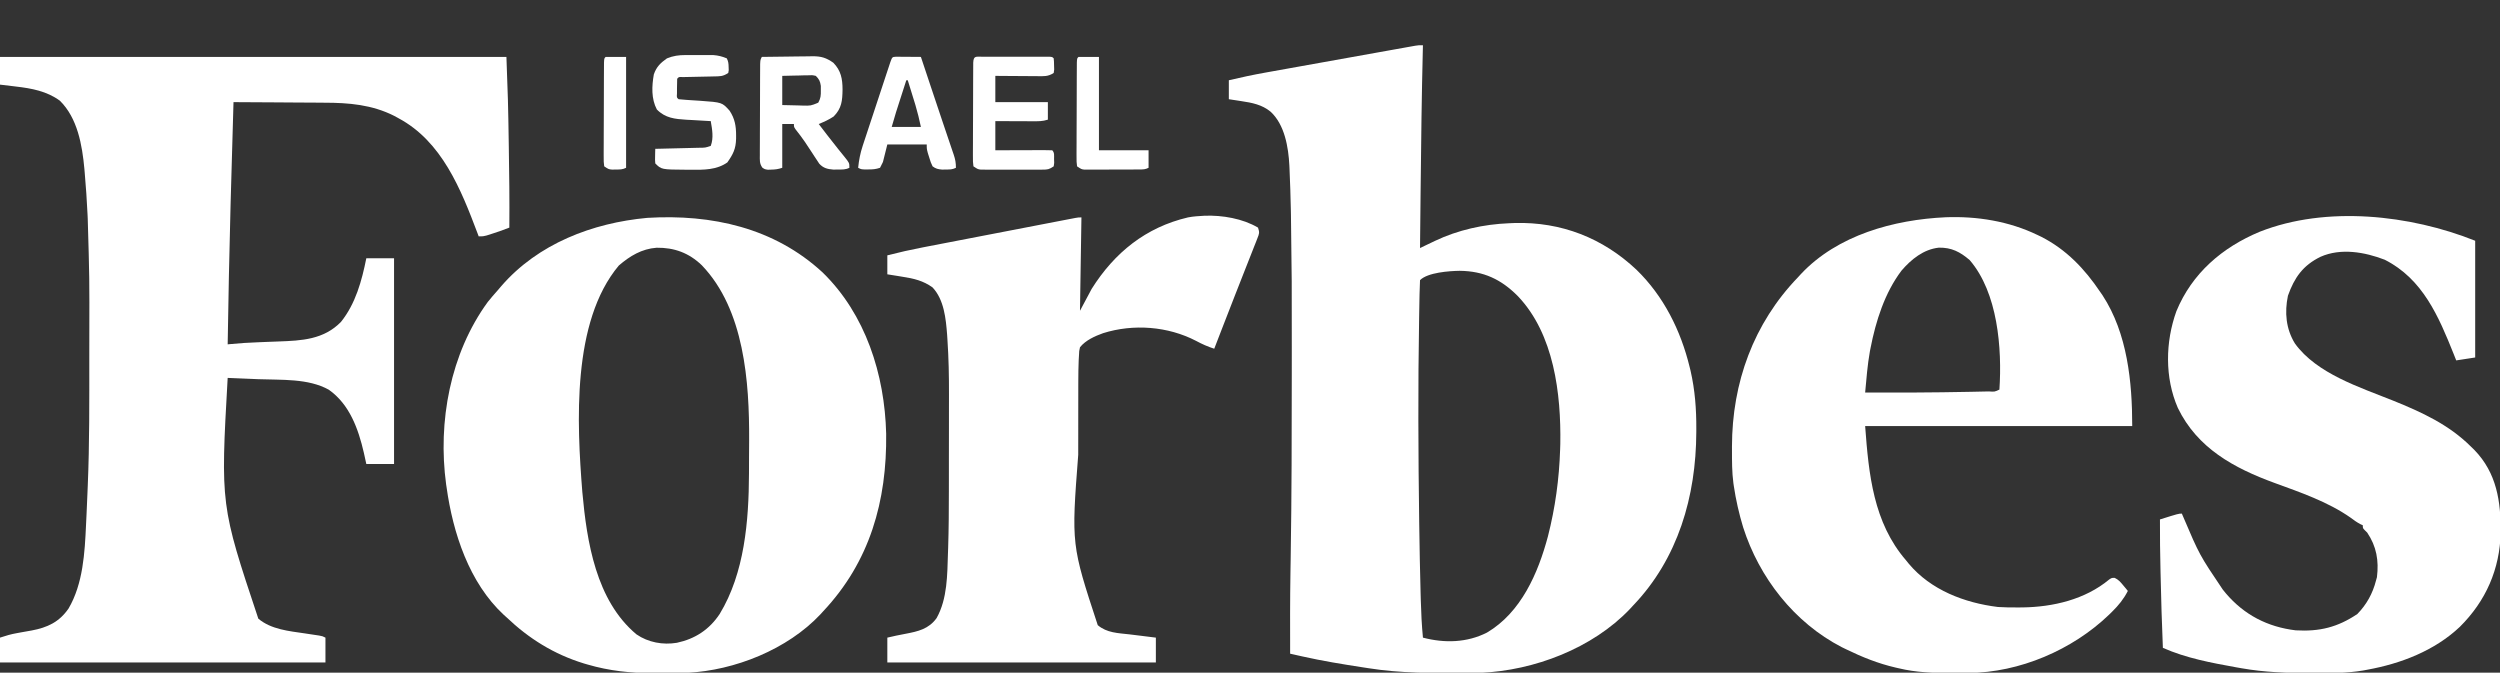 <svg xmlns="http://www.w3.org/2000/svg" width="2256" height="607" viewBox="0 0 2256 607" fill="none"><rect x="0" y="0" width="2256" height="607" fill="#333333" stroke="none"/><g clip-path="url(#clip0_64_104)"><path d="M1284.06 40.818C1284.01 42.748 1284.01 42.748 1283.96 44.718C1282.93 85.768 1282.44 126.82 1282.01 167.88C1281.99 169.258 1281.98 170.637 1281.96 172.058C1281.78 189.318 1281.6 206.579 1281.43 223.84C1282.92 223.122 1284.42 222.405 1285.95 221.666C1287.96 220.711 1289.96 219.758 1291.96 218.804C1292.94 218.333 1293.92 217.861 1294.93 217.376C1315.75 207.49 1338.76 202.393 1361.77 201.456C1363.44 201.386 1365.11 201.316 1366.84 201.245C1408.85 200.082 1446.35 214.76 1476.78 243.432C1501.33 267.31 1516.71 298.23 1524.74 331.233C1525 332.304 1525.27 333.376 1525.54 334.479C1529.56 351.979 1530.84 369.232 1530.75 387.111C1530.75 388.613 1530.75 388.613 1530.74 390.146C1530.51 447.855 1514.31 504.08 1473.71 546.432C1472.73 547.496 1471.75 548.56 1470.74 549.657C1437.08 585.027 1384.49 605.068 1336.11 607.14C1332.39 607.217 1328.67 607.251 1324.95 607.268C1323.58 607.277 1322.2 607.286 1320.78 607.296C1292.07 607.445 1263.76 607.539 1235.33 603.05C1233.43 602.757 1231.52 602.464 1229.61 602.172C1211.43 599.37 1193.31 596.435 1175.36 592.385C1173.74 592.022 1173.74 592.022 1172.09 591.652C1169.46 591.065 1166.84 590.474 1164.22 589.883C1164.15 565.454 1164.11 541.027 1164.51 516.6C1164.53 514.741 1164.56 512.881 1164.59 511.022C1164.61 510.078 1164.62 509.134 1164.64 508.162C1164.65 507.203 1164.67 506.244 1164.69 505.256C1164.7 504.284 1164.72 503.312 1164.73 502.311C1165.61 447.207 1165.68 392.101 1165.7 336.991C1165.7 329.339 1165.7 321.686 1165.71 314.033C1165.75 253.858 1165.75 253.858 1164.95 193.689C1164.91 191.778 1164.91 191.778 1164.87 189.827C1164.61 177.348 1164.24 164.874 1163.66 152.405C1163.62 151.418 1163.58 150.432 1163.53 149.415C1162.69 132.836 1159.29 112.504 1146.6 100.81C1138.86 94.423 1129.82 92.685 1120.18 91.264C1119.09 91.094 1118 90.923 1116.88 90.747C1114.22 90.332 1111.56 89.933 1108.9 89.536C1108.9 83.887 1108.9 78.239 1108.9 72.419C1119.92 69.813 1130.91 67.464 1142.05 65.482C1143.55 65.212 1145.05 64.941 1146.59 64.663C1151.48 63.782 1156.37 62.908 1161.26 62.034C1164.69 61.42 1168.11 60.806 1171.53 60.191C1178.66 58.91 1185.8 57.633 1192.93 56.357C1201.18 54.883 1209.42 53.403 1217.67 51.921C1225.63 50.49 1233.59 49.062 1241.55 47.637C1244.92 47.032 1248.3 46.425 1251.68 45.818C1256.38 44.973 1261.09 44.133 1265.79 43.293C1267.19 43.041 1268.59 42.789 1270.03 42.529C1271.31 42.302 1272.59 42.075 1273.9 41.841C1275.01 41.642 1276.12 41.444 1277.27 41.239C1280.11 40.818 1280.11 40.818 1284.06 40.818ZM1281.43 252.807C1281.21 256.901 1281.09 260.967 1281.01 265.064C1280.98 266.373 1280.96 267.681 1280.93 269.03C1280.84 273.47 1280.76 277.91 1280.69 282.351C1280.66 283.905 1280.63 285.459 1280.61 287.06C1279.55 348.494 1279.83 409.946 1280.69 471.38C1280.7 472.328 1280.71 473.276 1280.73 474.253C1281.01 494.843 1281.4 515.429 1281.97 536.012C1282.02 537.929 1282.08 539.847 1282.13 541.764C1282.43 553.012 1282.98 564.196 1284.06 575.399C1303.47 580.524 1323.82 580.019 1341.87 570.827C1372.63 552.658 1388.03 517.146 1396.86 483.994C1403.44 458.278 1407.02 432.069 1407.86 405.545C1407.91 403.912 1407.97 402.279 1408.02 400.597C1408.77 355.413 1402.37 301.598 1369.85 267.37C1354.72 252.051 1338.79 244.609 1317.21 244.383C1307.78 244.525 1288.38 245.859 1281.43 252.807Z" fill="white"></path><path d="M0 51.351C150.808 51.351 301.617 51.351 456.995 51.351C458.512 93.829 458.512 93.829 458.728 107.424C458.756 108.992 458.783 110.56 458.812 112.175C458.896 117.082 458.975 121.99 459.053 126.897C459.08 128.581 459.108 130.264 459.137 131.999C459.541 156.469 459.842 180.932 459.629 205.406C453.821 207.613 448.048 209.784 442.096 211.578C441.015 211.909 439.933 212.24 438.819 212.581C435.923 213.306 435.923 213.306 431.972 213.306C431.602 212.32 431.232 211.334 430.851 210.318C415.991 170.964 398.808 127.578 359.538 106.653C358.259 105.954 356.981 105.254 355.664 104.534C335.736 94.46 314.766 92.694 292.773 92.683C290.385 92.664 287.998 92.642 285.611 92.618C279.414 92.561 273.218 92.534 267.022 92.514C260.664 92.488 254.306 92.433 247.949 92.38C235.539 92.282 223.128 92.215 210.718 92.169C209.795 121.846 208.943 151.525 208.168 181.206C208.112 183.369 208.055 185.532 207.998 187.695C206.924 228.708 206.079 269.72 205.45 310.742C206.792 310.609 206.792 310.609 208.162 310.474C216.424 309.685 224.649 309.152 232.942 308.859C235.35 308.762 237.757 308.665 240.165 308.566C243.883 308.417 247.602 308.273 251.321 308.142C272.255 307.397 292.131 306.431 307.681 290.497C320.891 274.051 326.504 253.351 330.564 233.056C338.821 233.056 347.079 233.056 355.587 233.056C355.587 294.322 355.587 355.589 355.587 418.711C347.329 418.711 339.072 418.711 330.564 418.711C329.831 415.371 329.097 412.031 328.342 408.589C323.396 387.107 315.477 364.909 296.734 351.698C278.164 341.331 253.814 343.005 233.107 342.178C230.411 342.064 227.715 341.949 225.02 341.833C218.497 341.555 211.974 341.288 205.45 341.026C198.974 455.854 198.974 455.854 233.107 558.282C244.734 568.069 260.843 569.474 275.333 571.613C278.257 572.052 281.181 572.494 284.104 572.94C286.014 573.223 286.014 573.223 287.963 573.512C291.054 574.082 291.054 574.082 293.688 575.399C293.688 582.786 293.688 590.172 293.688 597.783C196.771 597.783 99.854 597.783 0 597.783C0 590.396 0 583.01 0 575.399C5.417 573.594 9.949 572.26 15.459 571.3C17.569 570.911 17.569 570.911 19.721 570.515C22.634 569.989 25.55 569.474 28.467 568.972C42.828 566.287 53.498 561.315 61.898 549.065C74.956 526.738 76.498 498.826 77.637 473.574C77.781 470.4 77.937 467.226 78.096 464.053C78.382 458.184 78.628 452.314 78.859 446.443C78.967 443.721 79.08 440.999 79.197 438.277C80.794 400.245 80.584 362.176 80.58 324.118C80.58 317.583 80.591 311.048 80.607 304.513C80.74 250.882 80.74 250.882 79.168 197.279C79.117 196.129 79.066 194.979 79.013 193.794C78.428 181.123 77.546 168.485 76.443 155.848C76.343 154.673 76.243 153.498 76.14 152.288C74.184 130.953 69.925 106.426 53.996 90.852C42.242 82.265 28.566 79.731 14.405 78.097C13.013 77.926 11.622 77.756 10.189 77.58C6.794 77.165 3.397 76.765 0 76.369C0 68.113 0 59.857 0 51.351Z" fill="white"></path><path d="M742.287 245.812C781.183 283.676 798.369 338.025 799.679 391.369C800.41 452.021 785.028 506.864 742.781 551.698C741.992 552.573 741.202 553.447 740.389 554.347C710.623 586.035 663.022 605.022 620.095 607.14C617.054 607.215 614.016 607.251 610.974 607.267C609.85 607.275 608.726 607.282 607.567 607.29C605.193 607.303 602.819 607.311 600.445 607.316C596.902 607.329 593.36 607.37 589.818 607.411C569.575 607.536 549.739 605.38 530.252 599.676C529.124 599.347 527.996 599.018 526.833 598.679C499.909 590.395 477.28 576.328 456.995 556.965C456.221 556.274 455.446 555.584 454.649 554.872C423.296 525.817 408.731 480.873 402.998 439.779C402.864 438.909 402.73 438.039 402.592 437.143C394.923 380.654 406.277 318.911 440.203 272.449C443.068 268.874 446.039 265.44 449.093 262.024C450.733 260.102 450.733 260.102 452.406 258.141C485.564 219.881 534.636 201.173 584.084 196.6C642.279 193.109 698.617 205.51 742.287 245.812ZM558.403 239.64C515.873 290.349 520.55 381.818 525.496 444.063C529.531 488.806 537.797 541.908 574.33 572.437C584.986 579.772 598.225 582.152 610.83 580.049C627.235 576.539 640.113 568.139 649.404 554.111C671.925 517.121 675.723 469.904 675.882 427.502C675.89 425.888 675.897 424.274 675.905 422.611C675.917 419.213 675.926 415.815 675.931 412.417C675.944 407.344 675.985 402.272 676.026 397.199C676.251 344.738 671.752 279.424 633.317 239.367C621.664 228.194 608.508 223.363 592.521 223.557C579.085 224.55 568.408 231.005 558.403 239.64Z" fill="white"></path><path d="M1755.76 196.056C1784.05 194.971 1812.9 199.614 1838.51 211.989C1840.28 212.834 1840.28 212.834 1842.09 213.697C1864.66 225.225 1881.19 242.578 1895.15 263.341C1895.88 264.391 1896.61 265.442 1897.36 266.524C1919.83 300.912 1924.12 344.866 1924.12 384.477C1844.59 384.477 1765.05 384.477 1683.11 384.477C1686.33 427.919 1690.53 471.536 1719.99 505.614C1720.78 506.597 1721.58 507.579 1722.39 508.592C1742.33 532.458 1772.8 544.051 1802.96 547.748C1808.75 548.118 1814.52 548.189 1820.32 548.16C1821.88 548.153 1823.43 548.147 1825.03 548.14C1852.67 547.772 1881.56 541.018 1903.33 522.947C1905.68 521.414 1905.68 521.414 1908.34 521.492C1911.74 523.108 1913.49 525.181 1915.89 528.08C1916.7 529.046 1917.5 530.012 1918.34 531.007C1918.94 531.752 1919.55 532.497 1920.17 533.265C1916.34 540.677 1911.86 546.193 1905.93 552.028C1905.05 552.887 1904.18 553.746 1903.28 554.632C1870.31 586.418 1822.4 606.982 1776.34 607.268C1775.34 607.277 1774.35 607.286 1773.32 607.295C1770.11 607.318 1766.9 607.327 1763.69 607.329C1762.05 607.331 1762.05 607.331 1760.38 607.332C1744.4 607.311 1729 606.838 1713.4 603.05C1712.44 602.831 1711.48 602.612 1710.49 602.386C1694.81 598.759 1680.42 592.975 1665.99 585.933C1663.98 584.958 1663.98 584.958 1661.93 583.963C1619.16 561.862 1587.53 521.326 1573 475.789C1569.29 463.514 1566.46 451.15 1564.58 438.462C1564.46 437.636 1564.33 436.809 1564.21 435.958C1562.89 425.977 1562.94 415.924 1562.94 405.874C1562.93 404.429 1562.93 404.429 1562.93 402.956C1563.02 345.328 1582.34 291.881 1622.53 250.174C1623.39 249.23 1624.25 248.286 1625.14 247.314C1658.21 212.059 1709.06 198.226 1755.76 196.056ZM1715.95 244.166C1700.76 264.24 1692.74 289.685 1687.97 314.116C1687.77 315.107 1687.58 316.097 1687.38 317.118C1685.2 329.367 1684.27 341.816 1683.11 354.193C1713.93 354.342 1744.73 354.245 1775.55 353.617C1777.6 353.578 1777.6 353.578 1779.7 353.539C1783.58 353.464 1787.45 353.38 1791.32 353.293C1793.07 353.26 1793.07 353.26 1794.85 353.226C1799.98 353.593 1799.98 353.593 1804.27 351.56C1806.74 314.282 1802.79 264.053 1777.44 234.702C1768.77 227.273 1761.11 223.291 1749.61 223.48C1735.78 224.996 1724.75 233.965 1715.95 244.166Z" fill="white"></path><path d="M2233.61 217.256C2233.61 252.017 2233.61 286.778 2233.61 322.592C2225.14 323.896 2225.14 323.896 2216.49 325.226C2215.76 323.379 2215.02 321.532 2214.27 319.63C2200.69 285.737 2186.38 251.757 2151.96 234.373C2133.88 227.418 2112.31 223.613 2094.01 231.74C2078.15 239.539 2070.48 250.426 2064.63 266.879C2061.49 281.931 2062.85 296.806 2070.93 309.945C2090.61 337.247 2129.59 349.468 2159.53 361.517C2185.17 371.861 2209.82 383.138 2229.66 402.911C2230.69 403.909 2231.72 404.907 2232.78 405.935C2253.09 426.854 2256.81 452.491 2256.62 480.483C2255.86 513.589 2243.33 542.279 2219.73 565.688C2196.93 587.194 2166.58 598.865 2136.15 604.367C2134.92 604.6 2133.68 604.834 2132.41 605.074C2117.78 607.523 2103.21 607.467 2088.41 607.412C2087.07 607.409 2085.72 607.406 2084.33 607.403C2063.6 607.333 2043.36 606.657 2022.89 603.05C2021.29 602.767 2019.68 602.485 2018.02 602.194C1995.49 598.129 1972.81 593.934 1951.78 584.616C1950.83 562.594 1950.21 540.57 1949.72 518.534C1949.69 517.27 1949.66 516.006 1949.63 514.703C1949.28 499.381 1949.06 484.073 1949.14 468.746C1965.93 463.479 1965.93 463.479 1968.9 463.479C1969.47 464.82 1969.47 464.82 1970.06 466.188C1984.82 500.829 1984.82 500.829 2005.77 531.948C2006.71 533.099 2007.64 534.25 2008.6 535.435C2025.24 554.955 2046.31 565.755 2071.62 568.816C2093.12 570.06 2109.45 566.07 2127.26 554.085C2135.58 545.583 2141.12 535.535 2144.06 524.048C2144.5 522.459 2144.5 522.459 2144.96 520.838C2146.77 505.984 2144.61 493.09 2136.15 480.597C2135.43 479.887 2134.71 479.178 2133.97 478.447C2132.2 476.646 2132.2 476.646 2132.2 474.013C2131.45 473.663 2130.7 473.314 2129.92 472.954C2126.79 471.304 2124.16 469.388 2121.34 467.265C2100.7 452.783 2075.89 444.334 2052.39 435.746C2015.94 422.401 1982.87 404.431 1965.28 368.101C1953.39 340.786 1954 308.594 1963.96 280.869C1978.11 246.574 2005.38 223.186 2039.26 209.095C2099.35 185.416 2174.95 193.797 2233.61 217.256Z" fill="white"></path><path d="M1087.07 194.671C1102.96 194.085 1121.42 197.209 1135.24 205.406C1136.77 209.975 1136.37 210.759 1134.66 215.079C1134.21 216.24 1133.76 217.401 1133.3 218.597C1132.79 219.859 1132.29 221.12 1131.77 222.42C1131.26 223.738 1130.74 225.055 1130.21 226.413C1128.52 230.717 1126.82 235.014 1125.12 239.311C1123.97 242.247 1122.81 245.184 1121.66 248.121C1119.37 253.974 1117.07 259.824 1114.76 265.672C1110.83 275.665 1106.95 285.679 1103.08 295.698C1101.49 299.81 1099.9 303.921 1098.31 308.031C1097.45 310.252 1096.59 312.472 1095.73 314.692C1089.88 312.813 1084.77 310.533 1079.35 307.615C1053.97 294.411 1022.7 292.061 995.45 300.651C987.957 303.333 979.665 307.051 974.571 313.375C973.808 316.781 973.808 316.781 973.677 320.615C973.55 322.736 973.55 322.736 973.421 324.9C973.176 331.169 973.06 337.423 973.063 343.696C973.058 345.054 973.054 346.412 973.049 347.812C973.037 352.262 973.034 356.712 973.033 361.162C973.028 364.312 973.024 367.463 973.019 370.613C973.012 377.217 973.009 383.821 973.01 390.425C973.01 397.108 973.001 403.792 972.983 410.476C966.77 491.535 966.77 491.535 990.606 564.14C998.829 571.129 1008.83 571.277 1019.19 572.446C1023.01 572.884 1026.83 573.369 1030.64 573.854C1034.78 574.377 1038.92 574.887 1043.05 575.399C1043.05 582.786 1043.05 590.173 1043.05 597.783C963.087 597.783 883.119 597.783 800.729 597.783C800.729 590.396 800.729 583.01 800.729 575.399C803.092 574.87 803.092 574.87 805.503 574.329C806.577 574.085 807.652 573.841 808.759 573.589C811.531 572.992 814.314 572.45 817.103 571.943C828.548 569.775 838.094 567.591 845.177 557.788C855.054 540.107 854.781 518.624 855.452 498.979C855.507 497.382 855.563 495.785 855.62 494.139C856.168 477.169 856.258 460.207 856.263 443.23C856.267 439.914 856.272 436.598 856.276 433.282C856.284 426.399 856.287 419.515 856.286 412.632C856.286 403.919 856.304 395.207 856.327 386.494C856.341 379.667 856.344 372.84 856.343 366.013C856.345 362.804 856.35 359.596 856.361 356.388C856.41 339.644 856.1 322.986 854.953 306.278C854.862 304.864 854.771 303.45 854.677 301.993C853.568 287.569 851.914 270.406 841.555 259.39C833.159 253.322 824.571 251.305 814.475 249.762C813.146 249.541 811.818 249.319 810.449 249.091C807.212 248.554 803.971 248.044 800.729 247.54C800.729 241.891 800.729 236.243 800.729 230.423C811.331 227.696 821.921 225.303 832.671 223.244C834.198 222.949 835.725 222.653 837.298 222.348C842.286 221.382 847.276 220.422 852.266 219.462C855.751 218.79 859.236 218.116 862.72 217.442C869.993 216.037 877.265 214.636 884.539 213.236C892.948 211.618 901.357 209.995 909.765 208.369C917.875 206.801 925.986 205.236 934.097 203.672C937.543 203.007 940.989 202.342 944.434 201.677C949.229 200.751 954.024 199.828 958.819 198.906C960.25 198.629 961.681 198.352 963.156 198.067C964.455 197.818 965.755 197.569 967.094 197.312C968.227 197.094 969.359 196.875 970.526 196.651C973.254 196.189 973.254 196.189 975.888 196.189C975.453 223.998 975.019 251.806 974.571 280.458C978.048 273.94 981.525 267.422 985.107 260.707C1005.76 227.876 1034 205.149 1072.03 196.189C1077.07 195.207 1081.96 194.993 1087.07 194.671Z" fill="white"></path><path d="M687.468 51.351C695.176 51.221 702.884 51.125 710.594 51.062C713.214 51.036 715.834 51 718.453 50.954C722.229 50.89 726.005 50.86 729.781 50.837C731.525 50.796 731.525 50.796 733.303 50.755C741.118 50.752 745.577 52.113 752 56.618C758.921 63.725 760.284 71.107 760.314 80.813C760.146 90.872 759.613 97.642 752.329 105.089C747.876 108.086 743.771 109.877 738.83 111.92C740.722 114.39 742.616 116.858 744.51 119.326C745.091 120.085 745.672 120.845 746.271 121.627C749.502 125.836 752.768 130.01 756.1 134.139C756.763 134.965 757.425 135.79 758.108 136.641C759.398 138.245 760.696 139.844 762.003 141.436C766.487 147.03 766.487 147.03 766.487 151.421C762.954 153.187 760.141 152.96 756.198 152.984C754.831 153.003 753.465 153.022 752.057 153.041C746.748 152.639 742.916 151.712 739.27 147.676C738.638 146.708 738.005 145.741 737.354 144.745C736.638 143.672 735.923 142.599 735.185 141.494C734.46 140.37 733.734 139.247 732.986 138.089C731.536 135.89 730.084 133.692 728.629 131.495C727.924 130.424 727.22 129.352 726.494 128.249C723.778 124.256 720.859 120.446 717.866 116.657C716.441 114.553 716.441 114.553 716.441 111.92C712.965 111.92 709.488 111.92 705.906 111.92C705.906 124.955 705.906 137.99 705.906 151.421C702.27 152.632 699.803 152.991 696.028 153.067C695.01 153.101 693.991 153.135 692.941 153.17C690.102 152.737 690.102 152.737 687.978 151.305C685.216 147.499 685.668 144.337 685.681 139.678C685.679 138.757 685.676 137.836 685.673 136.887C685.669 133.843 685.694 130.8 685.719 127.756C685.723 125.643 685.725 123.529 685.726 121.415C685.732 116.987 685.751 112.559 685.78 108.13C685.818 102.446 685.832 96.763 685.838 91.079C685.843 86.715 685.856 82.352 685.872 77.988C685.879 75.892 685.886 73.796 685.891 71.7C685.9 68.774 685.918 65.849 685.939 62.924C685.948 61.257 685.957 59.591 685.966 57.874C686.151 53.985 686.151 53.985 687.468 51.351ZM705.906 68.469C705.906 77.159 705.906 85.849 705.906 94.802C710.626 94.945 715.342 95.049 720.063 95.132C721.401 95.176 722.739 95.22 724.117 95.266C731.636 95.467 731.636 95.467 738.403 92.642C740.601 88.728 740.807 86.113 740.723 81.635C740.722 80.278 740.72 78.92 740.718 77.521C740.066 73.197 739.235 71.572 736.196 68.469C732.894 67.744 732.894 67.744 729.184 67.954C727.153 67.98 727.153 67.98 725.082 68.006C723.67 68.05 722.258 68.094 720.804 68.139C718.664 68.175 718.664 68.175 716.48 68.211C712.955 68.273 709.43 68.368 705.906 68.469Z" fill="white"></path><path d="M886.284 51.181C888.373 51.175 888.373 51.175 890.505 51.169C892.779 51.172 892.779 51.172 895.099 51.176C897.415 51.175 897.415 51.175 899.779 51.173C903.051 51.172 906.324 51.174 909.597 51.18C914.626 51.187 919.655 51.18 924.685 51.171C927.856 51.172 931.026 51.174 934.197 51.176C936.471 51.172 936.471 51.172 938.791 51.169C940.184 51.173 941.577 51.177 943.012 51.181C944.862 51.183 944.862 51.183 946.749 51.184C949.548 51.351 949.548 51.351 950.865 52.668C951.133 55.584 951.133 55.584 951.194 59.169C951.228 60.349 951.262 61.529 951.297 62.744C951.155 63.764 951.012 64.784 950.865 65.835C945.812 69.203 941.718 68.802 935.869 68.726C934.793 68.722 933.717 68.718 932.608 68.714C929.173 68.7 925.738 68.667 922.303 68.633C919.973 68.62 917.644 68.608 915.314 68.597C909.604 68.57 903.895 68.519 898.186 68.469C898.186 76.29 898.186 84.111 898.186 92.169C913.831 92.169 929.477 92.169 945.597 92.169C945.597 97.383 945.597 102.597 945.597 107.97C940.896 109.536 936.642 109.451 931.753 109.415C930.794 109.413 929.835 109.411 928.847 109.409C925.788 109.402 922.728 109.385 919.669 109.369C917.593 109.362 915.517 109.356 913.442 109.351C908.356 109.337 903.271 109.311 898.186 109.286C898.186 117.977 898.186 126.667 898.186 135.62C903.724 135.597 903.724 135.597 909.375 135.574C912.936 135.564 916.497 135.556 920.058 135.548C922.54 135.541 925.022 135.532 927.504 135.521C931.064 135.505 934.624 135.498 938.184 135.492C939.301 135.485 940.417 135.478 941.568 135.471C944.228 135.471 946.889 135.539 949.548 135.62C951.743 137.815 951.143 140.435 951.194 143.438C951.228 144.618 951.262 145.798 951.297 147.013C951.155 148.033 951.012 149.053 950.865 150.104C946.622 152.932 945.491 153.069 940.604 153.078C939.325 153.087 938.047 153.095 936.729 153.103C934.661 153.095 934.661 153.095 932.551 153.087C930.425 153.091 930.425 153.091 928.256 153.095C925.258 153.097 922.26 153.092 919.262 153.081C914.666 153.067 910.071 153.081 905.475 153.098C902.565 153.096 899.655 153.092 896.745 153.087C895.366 153.093 893.988 153.098 892.567 153.103C890.649 153.091 890.649 153.091 888.691 153.078C887.566 153.076 886.44 153.074 885.28 153.072C882.382 152.738 882.382 152.738 878.431 150.104C877.947 146.097 877.947 146.097 877.961 140.882C877.959 139.933 877.956 138.985 877.953 138.007C877.949 134.864 877.974 131.722 877.999 128.579C878.003 126.402 878.005 124.224 878.006 122.046C878.012 117.48 878.031 112.915 878.06 108.349C878.098 102.483 878.112 96.618 878.118 90.752C878.123 86.255 878.136 81.759 878.152 77.262C878.16 75.099 878.166 72.935 878.171 70.772C878.18 67.754 878.198 64.737 878.219 61.72C878.228 60 878.237 58.28 878.246 56.508C878.548 50.228 880.597 51.186 886.284 51.181Z" fill="white"></path><path d="M808.443 51.202C809.484 51.209 810.526 51.216 811.599 51.223C813.286 51.229 813.286 51.229 815.007 51.236C816.189 51.247 817.372 51.258 818.59 51.269C819.778 51.275 820.965 51.281 822.189 51.287C825.132 51.303 828.076 51.324 831.019 51.351C831.688 53.357 832.357 55.362 833.025 57.368C833.635 59.197 834.245 61.026 834.855 62.855C836.591 68.062 838.326 73.269 840.059 78.478C843.441 88.637 846.831 98.793 850.264 108.936C851.732 113.275 853.194 117.616 854.656 121.957C855.359 124.039 856.065 126.12 856.773 128.2C857.765 131.11 858.746 134.023 859.725 136.937C860.021 137.796 860.317 138.656 860.621 139.541C862.046 143.813 862.627 146.839 862.627 151.421C859.401 153.034 857.172 152.958 853.573 152.984C851.867 153.012 851.867 153.012 850.126 153.041C846.448 152.703 844.521 152.319 841.555 150.104C839.888 146.529 839.888 146.529 838.592 142.286C838.151 140.889 837.709 139.492 837.254 138.053C836.287 134.304 836.287 134.304 836.287 130.354C824.553 130.354 812.818 130.354 800.729 130.354C799.425 135.568 798.121 140.782 796.778 146.154C795.908 147.892 795.039 149.63 794.144 151.421C790.241 152.721 787.597 152.914 783.525 152.902C781.791 152.907 781.791 152.907 780.022 152.912C777.023 152.738 777.023 152.738 774.389 151.421C775.108 144.461 776.292 138.29 778.494 131.614C778.775 130.754 779.055 129.894 779.345 129.008C780.262 126.205 781.194 123.406 782.126 120.607C782.771 118.647 783.416 116.688 784.06 114.728C785.404 110.641 786.756 106.557 788.112 102.474C789.853 97.231 791.582 91.985 793.306 86.737C794.634 82.701 795.966 78.665 797.299 74.63C797.939 72.695 798.577 70.759 799.215 68.823C800.103 66.13 800.996 63.439 801.891 60.749C802.399 59.216 802.907 57.684 803.43 56.105C805.139 51.404 805.139 51.404 808.443 51.202ZM817.849 72.419C816.146 77.712 814.446 83.007 812.746 88.301C812.025 90.54 812.025 90.54 811.29 92.825C810.823 94.28 810.356 95.736 809.875 97.235C809.448 98.566 809.02 99.897 808.58 101.268C807.208 105.675 805.948 110.116 804.68 114.553C813.372 114.553 822.064 114.553 831.019 114.553C828.824 104.63 828.824 104.63 826.111 94.921C825.704 93.593 825.297 92.265 824.877 90.896C824.459 89.551 824.041 88.206 823.611 86.82C822.969 84.734 822.969 84.734 822.315 82.605C821.269 79.208 820.22 75.813 819.166 72.419C818.732 72.419 818.297 72.419 817.849 72.419Z" fill="white"></path><path d="M618.614 49.685C620.276 49.681 621.938 49.678 623.65 49.675C625.37 49.685 627.09 49.695 628.862 49.705C631.441 49.69 631.441 49.69 634.073 49.675C635.735 49.678 637.397 49.681 639.109 49.685C641.372 49.689 641.372 49.689 643.68 49.694C648.162 50.051 651.719 50.932 655.86 52.668C657.317 55.582 657.435 57.338 657.506 60.568C657.54 61.492 657.574 62.415 657.609 63.366C657.466 64.181 657.324 64.996 657.177 65.835C652.33 69.066 649.74 68.854 643.956 68.967C642.609 69.001 642.609 69.001 641.236 69.035C638.373 69.105 635.511 69.158 632.648 69.209C629.776 69.267 626.904 69.328 624.032 69.397C621.433 69.458 618.833 69.508 616.234 69.557C612.542 69.351 612.542 69.351 611.082 71.102C610.952 73.952 610.912 76.807 610.918 79.66C610.914 81.222 610.911 82.784 610.907 84.392C610.645 88.078 610.645 88.078 612.399 89.536C614.617 89.788 616.844 89.962 619.072 90.102C620.446 90.198 621.82 90.295 623.236 90.395C626.127 90.588 629.018 90.773 631.91 90.95C651.608 92.373 651.608 92.373 658.329 99.822C663.137 107.032 664.276 113.733 664.256 122.289C664.253 123.684 664.253 123.684 664.249 125.109C664.032 134.352 661.586 139.121 656.354 146.565C646.752 153.386 634.922 153.32 623.594 153.149C621.493 153.155 621.493 153.155 619.35 153.162C596.868 153.01 596.868 153.01 591.328 147.471C591.07 144.333 591.07 144.333 591.163 140.723C591.187 139.524 591.21 138.326 591.235 137.091C591.265 136.171 591.296 135.251 591.328 134.304C592.75 134.271 594.172 134.238 595.638 134.204C600.905 134.08 606.172 133.948 611.439 133.813C613.721 133.756 616.002 133.701 618.284 133.649C621.56 133.573 624.835 133.489 628.111 133.403C629.646 133.37 629.646 133.37 631.212 133.337C636.464 133.297 636.464 133.297 641.373 131.67C644.125 124.516 642.672 116.606 641.373 109.286C640.351 109.234 639.329 109.182 638.276 109.128C633.6 108.876 628.926 108.587 624.252 108.299C621.841 108.176 621.841 108.176 619.38 108.052C608.998 107.379 600.352 106.582 592.747 98.794C587.586 89.071 588.178 77.702 590.011 67.152C592.375 60.309 595.975 56.824 601.863 52.668C607.602 50.348 612.445 49.697 618.614 49.685Z" fill="white"></path><path d="M973.254 51.351C979.338 51.351 985.423 51.351 991.692 51.351C991.692 79.16 991.692 106.969 991.692 135.62C1006.47 135.62 1021.25 135.62 1036.47 135.62C1036.47 140.834 1036.47 146.049 1036.47 151.421C1033.43 152.942 1031.67 152.912 1028.28 152.929C1026.56 152.941 1026.56 152.941 1024.8 152.954C1023.56 152.956 1022.32 152.957 1021.04 152.959C1019.77 152.963 1018.49 152.967 1017.18 152.972C1014.49 152.979 1011.79 152.982 1009.1 152.981C1004.97 152.984 1000.84 153.008 996.705 153.033C994.089 153.037 991.473 153.04 988.857 153.041C986.999 153.055 986.999 153.055 985.103 153.07C983.952 153.066 982.8 153.061 981.614 153.057C980.095 153.06 980.095 153.06 978.545 153.063C975.888 152.737 975.888 152.737 971.937 150.104C971.453 146.097 971.453 146.097 971.468 140.882C971.465 139.933 971.462 138.984 971.459 138.007C971.455 134.864 971.48 131.722 971.505 128.579C971.509 126.401 971.511 124.224 971.512 122.046C971.518 117.48 971.537 112.914 971.567 108.349C971.604 102.483 971.618 96.618 971.624 90.752C971.63 86.255 971.643 81.759 971.658 77.262C971.666 75.099 971.672 72.935 971.677 70.772C971.686 67.754 971.704 64.737 971.725 61.72C971.734 60 971.743 58.28 971.752 56.508C971.937 52.668 971.937 52.668 973.254 51.351Z" fill="white"></path><path d="M546.55 51.351C552.634 51.351 558.719 51.351 564.988 51.351C564.988 84.374 564.988 117.397 564.988 151.421C561.743 153.043 559.47 152.958 555.851 152.984C554.698 153.003 553.546 153.022 552.358 153.041C549.184 152.737 549.184 152.737 545.233 150.104C544.749 146.097 544.749 146.097 544.763 140.882C544.761 139.933 544.758 138.984 544.755 138.007C544.751 134.864 544.776 131.722 544.801 128.579C544.805 126.401 544.807 124.224 544.808 122.046C544.814 117.48 544.833 112.914 544.863 108.349C544.9 102.483 544.914 96.618 544.92 90.752C544.925 86.255 544.938 81.759 544.954 77.262C544.962 75.099 544.968 72.935 544.973 70.772C544.982 67.754 545 64.737 545.021 61.72C545.03 60 545.039 58.28 545.048 56.508C545.233 52.668 545.233 52.668 546.55 51.351Z" fill="white"></path></g><defs><clipPath id="clip0_64_104"><rect width="2256" height="607" fill="white"></rect></clipPath></defs></svg>